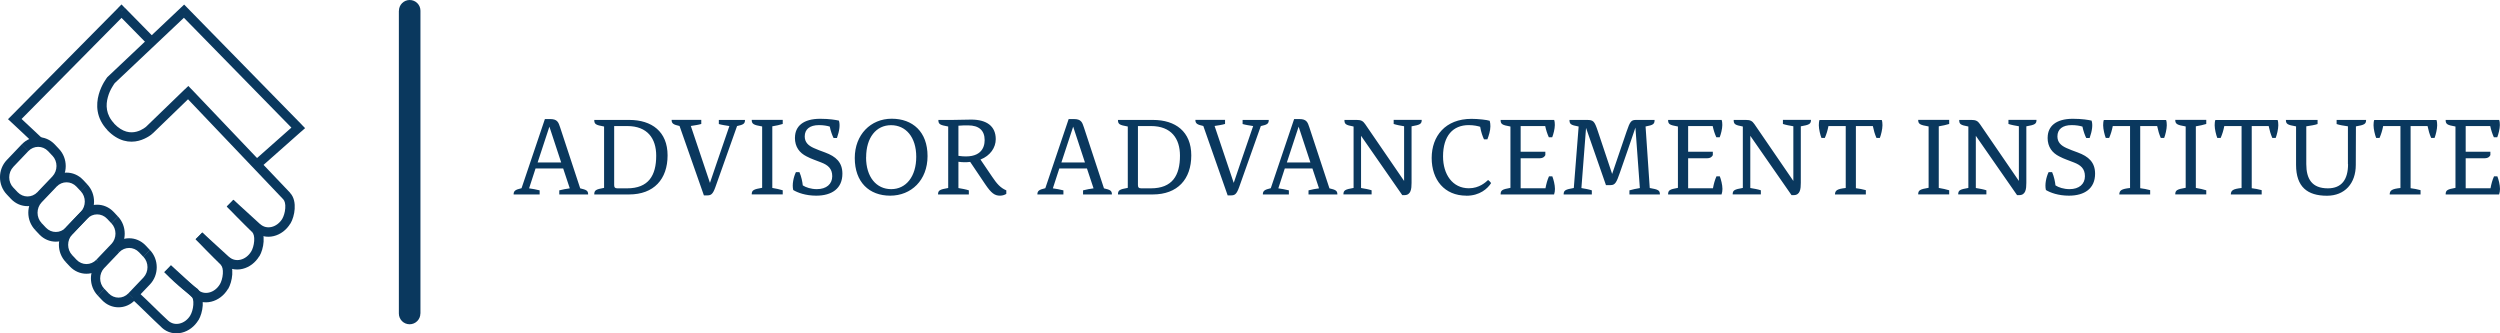 <?xml version="1.0" encoding="UTF-8"?>
<svg id="Layer_2" data-name="Layer 2" xmlns="http://www.w3.org/2000/svg" viewBox="0 0 371.68 49.56">
  <defs>
    <style>
      .cls-1 {
        fill: #0a385e;
        stroke-width: 0px;
      }
    </style>
  </defs>
  <g id="Layer_1-2" data-name="Layer 1">
    <path class="cls-1" d="M371.54,28.91h-7.94c0-.62.22-.76,1.46-.98v-9.12c-1.25-.22-1.46-.35-1.46-.98h7.96c.08.22.1.52.1.76,0,.57-.22,1.4-.39,1.82h-.5c-.25-.56-.4-1.03-.54-1.67h-3.65v3.82h3.67v.5c-.1.2-.3.47-.89.47h-2.78v4.46h3.69c.12-.64.27-1.21.52-1.77h.5c.17.42.39,1.26.39,1.87,0,.29-.05.59-.13.81ZM356.87,18.74h-2.56c-.13.66-.29,1.19-.54,1.77h-.5c-.17-.42-.39-1.31-.39-1.88,0-.25.02-.57.1-.79h9.26c.08.22.1.54.1.79,0,.57-.22,1.46-.39,1.88h-.5c-.25-.57-.4-1.11-.54-1.77h-2.52v9.24c.4.05,1.09.17,1.48.29v.64h-4.59c.02-.61.32-.82,1.6-.96v-9.21ZM349.07,24.4v-5.62c-.57-.08-1.28-.19-1.68-.34v-.61h4.38c0,.61-.24.74-1.51.96l-.02,5.72c0,2.78-1.65,4.59-4.29,4.59-2.89,0-4.59-1.3-4.59-4.59v-5.72c-1.28-.22-1.51-.35-1.51-.96h4.71v.61c-.4.15-1.11.25-1.68.34v5.62c0,2.2.84,3.6,3.21,3.6,2.05,0,3-1.31,3-3.6ZM333.25,18.74h-2.56c-.13.66-.29,1.19-.54,1.77h-.5c-.17-.42-.39-1.31-.39-1.88,0-.25.02-.57.1-.79h9.26c.08.22.1.54.1.79,0,.57-.22,1.46-.39,1.88h-.5c-.25-.57-.4-1.11-.54-1.77h-2.52v9.24c.4.05,1.09.17,1.48.29v.64h-4.59c.02-.61.32-.82,1.6-.96v-9.21ZM326.46,18.79v9.15c.5.08,1.14.22,1.55.35v.61h-4.61c0-.61.25-.76,1.55-.98v-9.12c-1.3-.22-1.55-.37-1.55-.98h4.61v.61c-.4.13-1.04.27-1.55.35ZM316.67,18.74h-2.56c-.13.66-.29,1.19-.54,1.77h-.5c-.17-.42-.39-1.31-.39-1.88,0-.25.02-.57.1-.79h9.26c.08.22.1.54.1.79,0,.57-.22,1.46-.39,1.88h-.5c-.25-.57-.4-1.11-.54-1.77h-2.52v9.24c.4.05,1.09.17,1.48.29v.64h-4.59c.02-.61.32-.82,1.6-.96v-9.21ZM304.43,20.47c0-1.7,1.23-2.81,3.75-2.81,1.4,0,2.31.17,2.78.27.2.61.1,1.48-.29,2.59h-.5c-.17-.3-.45-1.08-.57-1.7-.39-.12-.94-.22-1.6-.22-1.36,0-2.12.61-2.12,1.68,0,.86.52,1.36,1.35,1.73.59.27.91.37,1.68.66,1.6.59,2.57,1.46,2.57,3.15,0,2.21-1.57,3.27-3.89,3.27-1.57,0-2.76-.44-3.42-.84-.2-.81.05-1.94.4-2.66h.52c.29.64.45,1.48.5,1.97.45.3,1.23.56,2.09.56,1.43,0,2.29-.76,2.29-1.92s-.67-1.67-1.62-2.04c-1.03-.42-1.35-.47-2.2-.91-1.03-.52-1.73-1.38-1.73-2.78ZM292.64,27.95v-9.14c-1.18-.22-1.36-.35-1.36-.98h1.82c.61,0,.93.13,1.26.62l5.79,8.45v-8.13c-.5-.08-1.14-.2-1.55-.34v-.61h4.17c0,.61-.24.74-1.51.96v8.4c0,.93-.1,1.83-1.06,1.83h-.32l-6.13-8.82v7.76c.5.08,1.16.2,1.57.34v.61h-4.19c0-.61.24-.74,1.51-.96ZM288.24,18.79v9.15c.5.08,1.14.22,1.55.35v.61h-4.61c0-.61.25-.76,1.55-.98v-9.12c-1.3-.22-1.55-.37-1.55-.98h4.61v.61c-.4.13-1.04.27-1.55.35ZM274.4,18.74h-2.56c-.13.66-.29,1.19-.54,1.77h-.5c-.17-.42-.39-1.31-.39-1.88,0-.25.02-.57.1-.79h9.26c.08.22.1.54.1.79,0,.57-.22,1.46-.39,1.88h-.5c-.25-.57-.4-1.11-.54-1.77h-2.52v9.24c.4.05,1.09.17,1.48.29v.64h-4.59c.02-.61.32-.82,1.6-.96v-9.21ZM259.11,27.95v-9.14c-1.18-.22-1.36-.35-1.36-.98h1.82c.61,0,.93.13,1.26.62l5.79,8.45v-8.13c-.5-.08-1.14-.2-1.55-.34v-.61h4.17c0,.61-.24.74-1.51.96v8.4c0,.93-.1,1.83-1.06,1.83h-.32l-6.13-8.82v7.76c.5.08,1.16.2,1.57.34v.61h-4.19c0-.61.24-.74,1.51-.96ZM255.94,28.91h-7.94c0-.62.22-.76,1.46-.98v-9.12c-1.25-.22-1.46-.35-1.46-.98h7.96c.08.22.1.52.1.76,0,.57-.22,1.4-.39,1.82h-.5c-.25-.56-.4-1.03-.54-1.67h-3.65v3.82h3.67v.5c-.1.2-.3.47-.89.47h-2.78v4.46h3.69c.12-.64.27-1.21.52-1.77h.5c.17.42.39,1.26.39,1.87,0,.29-.05.59-.13.81ZM244.65,18.81l.62,9.14c1.28.22,1.51.35,1.51.96h-4.53v-.61c.4-.13,1.04-.25,1.55-.34l-.66-8.99c-.76,2.25-1.58,4.63-2.32,6.73-.47,1.33-.66,1.82-1.35,1.82h-.71s-1.87-5.39-2.96-8.5l-.69,8.94c.5.08,1.14.2,1.55.34v.61h-4.19c0-.61.24-.74,1.51-.96l.72-9.14c-1.18-.22-1.36-.35-1.36-.98h2.57c.98,0,1.14.17,1.63,1.63l2.14,6.4,2.15-6.31c.52-1.55.71-1.72,1.43-1.72h2.73c0,.62-.19.76-1.36.98ZM231.04,28.91h-7.94c0-.62.22-.76,1.46-.98v-9.12c-1.25-.22-1.46-.35-1.46-.98h7.96c.08.22.1.52.1.76,0,.57-.22,1.4-.39,1.82h-.5c-.25-.56-.4-1.03-.54-1.67h-3.65v3.82h3.67v.5c-.1.2-.3.47-.89.47h-2.78v4.46h3.69c.12-.64.27-1.21.52-1.77h.5c.17.42.39,1.26.39,1.87,0,.29-.05.59-.13.81ZM218,29.09c-3.25,0-5.15-2.36-5.15-5.6s2.02-5.82,5.92-5.82c.98,0,2.32.15,2.71.29.07.22.1.57.1.82,0,.64-.24,1.4-.45,1.94h-.5c-.2-.42-.44-1.08-.57-1.87-.32-.1-.93-.25-1.7-.25-2.34,0-3.82,1.58-3.82,4.66,0,2.66,1.4,4.73,3.84,4.73,1.57,0,2.51-.91,2.86-1.23.13.08.39.35.44.47-.52.81-1.67,1.87-3.67,1.87ZM201.24,27.95v-9.14c-1.18-.22-1.36-.35-1.36-.98h1.82c.61,0,.93.13,1.26.62l5.79,8.45v-8.13c-.5-.08-1.14-.2-1.55-.34v-.61h4.17c0,.61-.24.74-1.51.96v8.4c0,.93-.1,1.83-1.06,1.83h-.32l-6.13-8.82v7.76c.5.08,1.16.2,1.57.34v.61h-4.19c0-.61.24-.74,1.51-.96ZM196.1,28l-.98-2.95h-4.11l-.96,2.95c.49.07,1.08.17,1.57.3v.61h-3.87c0-.54.25-.71,1.18-.93l3.47-10.28h.79c1.08,0,1.23.5,1.48,1.25l2.98,9.05c.93.22,1.18.34,1.18.91h-4.29v-.61c.5-.13,1.08-.24,1.57-.3ZM193.07,18.83l-1.75,5.32h3.5l-1.75-5.32ZM180.58,18.74l2.84,8.45s1.72-5.08,2.89-8.45c-.5-.08-1.14-.17-1.57-.3v-.61h3.89c0,.59-.27.71-1.18.91l-3.23,9.1c-.39,1.08-.66,1.21-1.25,1.21h-.45l-3.62-10.32c-.89-.2-1.18-.34-1.18-.91h4.41v.61c-.42.13-1.06.22-1.57.3ZM171.12,18.74h-1.94v8.77c0,.35.13.49.49.49h1.43c3.2,0,4.33-1.92,4.33-4.85,0-2.56-1.3-4.41-4.31-4.41ZM166.2,17.83h5.22c3.33,0,5.69,1.73,5.69,5.27s-2.04,5.81-5.72,5.81h-5.18c0-.62.22-.76,1.46-.98v-9.12c-1.25-.22-1.46-.35-1.46-.98ZM162.58,28l-.98-2.95h-4.11l-.96,2.95c.49.07,1.08.17,1.57.3v.61h-3.87c0-.54.25-.71,1.18-.93l3.47-10.28h.79c1.08,0,1.23.5,1.48,1.25l2.98,9.05c.93.22,1.18.34,1.18.91h-4.29v-.61c.5-.13,1.08-.24,1.57-.3ZM159.55,18.83l-1.75,5.32h3.5l-1.75-5.32ZM143.94,18.64c-.34,0-1.06,0-1.45.05v4.48c3.3.49,3.9-1.18,3.9-2.34,0-1.45-.86-2.19-2.46-2.19ZM142.49,24.06v3.9c.5.08,1.14.2,1.55.34v.61h-4.58c0-.61.25-.74,1.51-.96v-9.14c-1.25-.22-1.46-.35-1.46-.98h2.09c.72,0,2.31-.05,2.79-.05,2.32,0,3.65.99,3.65,2.91,0,1.25-.81,2.46-2.27,3.03l1.75,2.58c.66.98,1.19,1.62,2.09,2v.52c-.17.12-.52.27-.93.27-.79,0-1.3-.35-2.22-1.72l-2.22-3.3c-.54.07-1.11.07-1.75-.02ZM128.76,23.39c0,2.93,1.53,4.73,3.74,4.73s3.72-1.88,3.72-4.81-1.55-4.7-3.75-4.7-3.7,1.83-3.7,4.78ZM127.08,23.49c0-3.47,2.37-5.84,5.49-5.84s5.33,1.94,5.33,5.55-2.44,5.89-5.55,5.89-5.27-1.99-5.27-5.6ZM118.19,20.47c0-1.7,1.23-2.81,3.75-2.81,1.4,0,2.31.17,2.78.27.2.61.1,1.48-.29,2.59h-.5c-.17-.3-.45-1.08-.57-1.7-.39-.12-.94-.22-1.6-.22-1.36,0-2.12.61-2.12,1.68,0,.86.52,1.36,1.35,1.73.59.27.91.37,1.68.66,1.6.59,2.57,1.46,2.57,3.15,0,2.21-1.57,3.27-3.89,3.27-1.57,0-2.76-.44-3.42-.84-.2-.81.05-1.94.4-2.66h.52c.29.64.45,1.48.5,1.97.45.3,1.23.56,2.09.56,1.43,0,2.29-.76,2.29-1.92s-.67-1.67-1.62-2.04c-1.03-.42-1.35-.47-2.2-.91-1.03-.52-1.73-1.38-1.73-2.78ZM114.82,18.79v9.15c.5.08,1.14.22,1.55.35v.61h-4.61c0-.61.25-.76,1.55-.98v-9.12c-1.3-.22-1.55-.37-1.55-.98h4.61v.61c-.4.13-1.04.27-1.55.35ZM102.71,18.74l2.84,8.45s1.72-5.08,2.89-8.45c-.5-.08-1.14-.17-1.57-.3v-.61h3.89c0,.59-.27.71-1.18.91l-3.23,9.1c-.39,1.08-.66,1.21-1.25,1.21h-.45l-3.62-10.32c-.89-.2-1.18-.34-1.18-.91h4.41v.61c-.42.13-1.06.22-1.57.3ZM93.25,18.74h-1.94v8.77c0,.35.13.49.49.49h1.43c3.2,0,4.33-1.92,4.33-4.85,0-2.56-1.3-4.41-4.31-4.41ZM88.34,17.83h5.22c3.33,0,5.69,1.73,5.69,5.27s-2.04,5.81-5.72,5.81h-5.18c0-.62.22-.76,1.46-.98v-9.12c-1.25-.22-1.46-.35-1.46-.98ZM84.71,28l-.98-2.95h-4.11l-.96,2.95c.49.07,1.08.17,1.57.3v.61h-3.87c0-.54.25-.71,1.18-.93l3.47-10.28h.79c1.08,0,1.23.5,1.48,1.25l2.98,9.05c.93.22,1.18.34,1.18.91h-4.29v-.61c.5-.13,1.08-.24,1.57-.3ZM81.68,18.83l-1.75,5.32h3.5l-1.75-5.32Z"/>
    <path class="cls-1" d="M59.3,1.6v45.01h3.21V1.6h-3.21ZM59.3,46.61c0,.89.72,1.6,1.6,1.6s1.6-.72,1.6-1.6h-3.21ZM62.51,1.6c0-.89-.72-1.6-1.6-1.6s-1.6.72-1.6,1.6h3.21Z"/>
    <path class="cls-1" d="M38.65,33.3c-.66-.6-1.32-1.21-1.98-1.81-.66-.6-1.32-1.2-1.98-1.8l-.95,1.03c.66.6,1.32,1.21,1.98,1.81.66.6,1.32,1.2,1.98,1.8l.95-1.03ZM41.98,32.51c-.39.65-.99,1.09-1.6,1.23-.59.14-1.21.03-1.73-.45l-.95,1.04c.88.81,1.99,1.02,3,.77,1-.24,1.9-.92,2.47-1.87l-1.2-.72ZM42.11,29.63c.22.23.35.69.3,1.33-.04.62-.24,1.22-.44,1.56l1.21.72c.33-.56.58-1.38.63-2.18.05-.78-.06-1.73-.69-2.39l-1.02.97ZM27.47,14.25l14.64,15.38,1.02-.97-14.64-15.38-1.02.97ZM22.7,19.84l5.76-5.57-.97-1.01-5.76,5.57.97,1.01ZM15.94,19.33c1.66,1.74,3.36,1.93,4.67,1.6.63-.16,1.14-.43,1.5-.65.18-.11.32-.22.42-.3.05-.04.09-.07.12-.1.01-.01.03-.02.03-.03,0,0,0,0,.01,0,0,0,0,0,0,0,0,0,0,0,0,0,0,0,0,0,0,0t-.48-.51q-.48-.51-.48-.51s0,0,0,0c0,0,0,0,0,0,0,0,0,0,0,0,0,0,0,0,0,0,0,0,0,0-.01.01-.01.01-.04.03-.07.06-.07.05-.17.13-.3.21-.26.17-.64.36-1.08.47-.84.21-2.01.15-3.31-1.21l-1.02.97ZM16.45,11.97q-.55-.43-.55-.43s0,0,0,0c0,0,0,0,0,0,0,0,0,0,0,0,0,0,0,0,0,.01,0,0-.02.02-.03.04-.03.03-.06.08-.1.14-.08.12-.2.3-.33.52-.25.44-.56,1.06-.76,1.8-.41,1.49-.42,3.49,1.28,5.28l1.02-.97c-1.26-1.32-1.27-2.76-.94-3.93.16-.59.41-1.11.63-1.47.1-.18.2-.33.26-.42.03-.05.06-.08.08-.11,0-.01.01-.02.02-.02,0,0,0,0,0,0,0,0,0,0,0,0,0,0,0,0,0,0,0,0,0,0,0,0t-.55-.43ZM26.88,1.15l-10.91,10.31.96,1.02L27.84,2.17l-.96-1.02ZM44.85,18.52L27.86,1.17l-1,.98,16.98,17.35,1-.98ZM39.05,24.63l5.76-5.1-.93-1.05-5.76,5.1.93,1.05ZM38.18,33.81l-.47.52h0s.47-.52.47-.52ZM42.58,32.87l.6.36h0s-.6-.36-.6-.36ZM42.62,29.14l.51-.48-.51.48ZM27.98,13.77l.51-.48-.49-.51-.51.49.49.5ZM22.22,19.34l.48.51h0s-.49-.51-.49-.51ZM16.45,11.97l-.48-.51-.04.04-.03.04.55.43ZM27.36,1.66l.5-.49-.48-.49-.5.47.48.51ZM44.35,19.01l.46.53.55-.49-.52-.53-.5.49Z"/>
    <path class="cls-1" d="M34.02,38.17c-.66-.6-1.32-1.21-1.98-1.81-.66-.6-1.32-1.2-1.98-1.8l-.95,1.03c.66.6,1.32,1.21,1.98,1.81.66.6,1.32,1.2,1.98,1.8l.95-1.03ZM37.35,37.38c-.39.66-.99,1.09-1.6,1.23-.59.14-1.21.03-1.73-.45l-.95,1.04c.88.81,1.99,1.02,3,.77,1-.24,1.9-.92,2.47-1.87l-1.2-.72ZM37.49,34.5c.22.23.35.69.3,1.33-.04.62-.24,1.22-.44,1.56l1.21.72c.33-.56.58-1.38.63-2.18.05-.78-.06-1.73-.69-2.39l-1.02.97ZM33.71,30.7c.99,1.04,1.93,1.98,2.62,2.67.35.34.63.62.83.82.1.1.18.18.24.23.07.06.09.08.08.08l1.02-.97s-.52-.5-1.19-1.16c-.68-.68-1.6-1.6-2.59-2.64l-1.02.97ZM33.55,38.69l-.47.52h0s.47-.52.47-.52ZM37.95,37.74l.6.36h0s-.6-.36-.6-.36Z"/>
    <path class="cls-1" d="M29.37,43.04c-.66-.6-1.32-1.21-1.98-1.81-.66-.6-1.32-1.2-1.98-1.8l-.95,1.03c.66.6,1.32,1.21,1.98,1.81.66.6,1.32,1.2,1.98,1.8l.95-1.03ZM32.69,42.26c-.39.66-.99,1.09-1.6,1.23-.59.14-1.21.03-1.73-.45l-.95,1.04c.88.81,1.99,1.02,3,.77,1-.24,1.9-.92,2.47-1.87l-1.2-.72ZM32.83,39.38c.22.23.35.69.3,1.33-.04.62-.24,1.22-.44,1.56l1.21.72c.33-.56.58-1.38.63-2.18.05-.78-.06-1.73-.69-2.39l-1.02.97ZM29.07,35.56c.99,1.04,1.92,1.98,2.61,2.67.34.34.63.62.83.82.1.1.18.18.24.24.06.06.09.09.09.08l1.02-.97s-.51-.5-1.18-1.17c-.68-.68-1.6-1.61-2.58-2.65l-1.02.97ZM28.89,43.56l-.47.52h0s.47-.52.47-.52ZM33.3,42.62l.6.36h0s-.6-.36-.6-.36Z"/>
    <path class="cls-1" d="M24.98,47.65c-.65-.59-1.41-1.34-2.19-2.1-.77-.75-1.56-1.52-2.23-2.13l-.94,1.04c.65.59,1.41,1.33,2.19,2.09.77.75,1.56,1.52,2.23,2.13l.95-1.03ZM28.31,46.87c-.39.66-.99,1.09-1.6,1.23-.59.14-1.21.03-1.73-.45l-.95,1.04c.88.81,1.99,1.02,3,.77,1-.24,1.9-.92,2.47-1.87l-1.2-.72ZM28.44,43.99c.22.23.35.69.3,1.33-.04.62-.24,1.22-.44,1.56l1.21.72c.33-.56.58-1.38.63-2.18.05-.78-.06-1.73-.69-2.39l-1.02.97ZM24.41,40.45c1.01,1.06,2.03,1.95,2.79,2.58.38.31.71.56.94.74.11.09.21.16.27.21.03.02.05.04.07.05.04.03,0,0-.04-.04l1.02-.97c-.05-.05-.11-.1-.11-.1-.02-.02-.05-.04-.09-.06-.07-.05-.15-.12-.27-.2-.22-.17-.53-.41-.9-.71-.74-.6-1.7-1.45-2.66-2.46l-1.02.97ZM24.5,48.17l-.47.52h0s.47-.52.47-.52ZM28.91,47.23l.6.36h0s-.6-.36-.6-.36Z"/>
    <path class="cls-1" d="M1.72,18.21l3.65,3.42.96-1.02-3.65-3.42-.96,1.02ZM17.57,1.17L1.7,17.21l1,.99L18.56,2.16l-1-.99ZM23.04,5.72l-4.47-4.55-1,.98,4.47,4.55,1-.98ZM2.2,17.7l-.5-.49-.51.51.53.49.48-.51ZM18.06,1.66l.5-.49-.5-.51-.5.51.5.49Z"/>
    <path class="cls-1" d="M1.98,27.9c-.81-.85-.81-2.23,0-3.09l-.97-1.02c-1.35,1.41-1.35,3.71,0,5.12l.97-1.02ZM2.62,28.57l-.64-.68-.97,1.02.64.68.97-1.02ZM5.56,28.57c-.81.85-2.13.85-2.94,0l-.97,1.02c1.35,1.41,3.53,1.41,4.87,0l-.97-1.02ZM7.79,26.23l-2.23,2.34.97,1.02,2.23-2.34-.97-1.02ZM7.79,23.14c.81.85.81,2.23,0,3.09l.97,1.02c1.35-1.41,1.35-3.71,0-5.12l-.97,1.02ZM7.15,22.47l.64.68.97-1.02-.64-.68-.97,1.02ZM4.21,22.47c.81-.85,2.13-.85,2.94,0l.97-1.02c-1.35-1.41-3.53-1.41-4.87,0l.97,1.02ZM1.98,24.81l2.23-2.34-.97-1.02-2.23,2.34.97,1.02Z"/>
    <path class="cls-1" d="M6.19,33.17c-.81-.85-.81-2.23,0-3.09l-.97-1.02c-1.35,1.41-1.35,3.71,0,5.12l.97-1.02ZM6.83,33.85l-.64-.68-.97,1.02.64.68.97-1.02ZM9.77,33.85c-.81.85-2.13.85-2.94,0l-.97,1.02c1.35,1.41,3.53,1.41,4.87,0l-.97-1.02ZM12,31.5l-2.23,2.34.97,1.02,2.23-2.34-.97-1.02ZM12,28.42c.81.85.81,2.23,0,3.09l.97,1.02c1.35-1.41,1.35-3.71,0-5.12l-.97,1.02ZM11.36,27.74l.64.68.97-1.02-.64-.68-.97,1.02ZM8.42,27.74c.81-.85,2.13-.85,2.94,0l.97-1.02c-1.35-1.41-3.53-1.41-4.87,0l.97,1.02ZM6.19,30.08l2.23-2.34-.97-1.02-2.23,2.34.97,1.02Z"/>
    <path class="cls-1" d="M10.74,37.94c-.81-.85-.81-2.23,0-3.09l-.97-1.02c-1.35,1.41-1.35,3.71,0,5.12l.97-1.02ZM11.38,38.62l-.64-.68-.97,1.02.64.68.97-1.02ZM14.32,38.62c-.81.85-2.13.85-2.94,0l-.97,1.02c1.35,1.41,3.53,1.41,4.87,0l-.97-1.02ZM16.56,36.27l-2.23,2.34.97,1.02,2.23-2.34-.97-1.02ZM16.56,33.19c.81.85.81,2.23,0,3.09l.97,1.02c1.35-1.41,1.35-3.71,0-5.12l-.97,1.02ZM15.91,32.51l.64.68.97-1.02-.64-.68-.97,1.02ZM12.97,32.51c.81-.85,2.13-.85,2.94,0l.97-1.02c-1.35-1.41-3.53-1.41-4.87,0l.97,1.02ZM10.74,34.85l2.23-2.34-.97-1.02-2.23,2.34.97,1.02Z"/>
    <path class="cls-1" d="M15.5,42.93c-.81-.85-.81-2.23,0-3.09l-.97-1.02c-1.35,1.41-1.35,3.71,0,5.12l.97-1.02ZM16.15,43.61l-.64-.68-.97,1.02.64.68.97-1.02ZM19.09,43.61c-.81.85-2.13.85-2.94,0l-.97,1.02c1.35,1.41,3.53,1.41,4.87,0l-.97-1.02ZM21.32,41.27l-2.23,2.34.97,1.02,2.23-2.34-.97-1.02ZM21.32,38.18c.81.85.81,2.23,0,3.09l.97,1.02c1.35-1.41,1.35-3.71,0-5.12l-.97,1.02ZM20.67,37.5l.64.68.97-1.02-.64-.68-.97,1.02ZM17.73,37.5c.81-.85,2.13-.85,2.94,0l.97-1.02c-1.35-1.41-3.53-1.41-4.87,0l.97,1.02ZM15.5,39.85l2.23-2.34-.97-1.02-2.23,2.34.97,1.02Z"/>
  </g>
</svg>